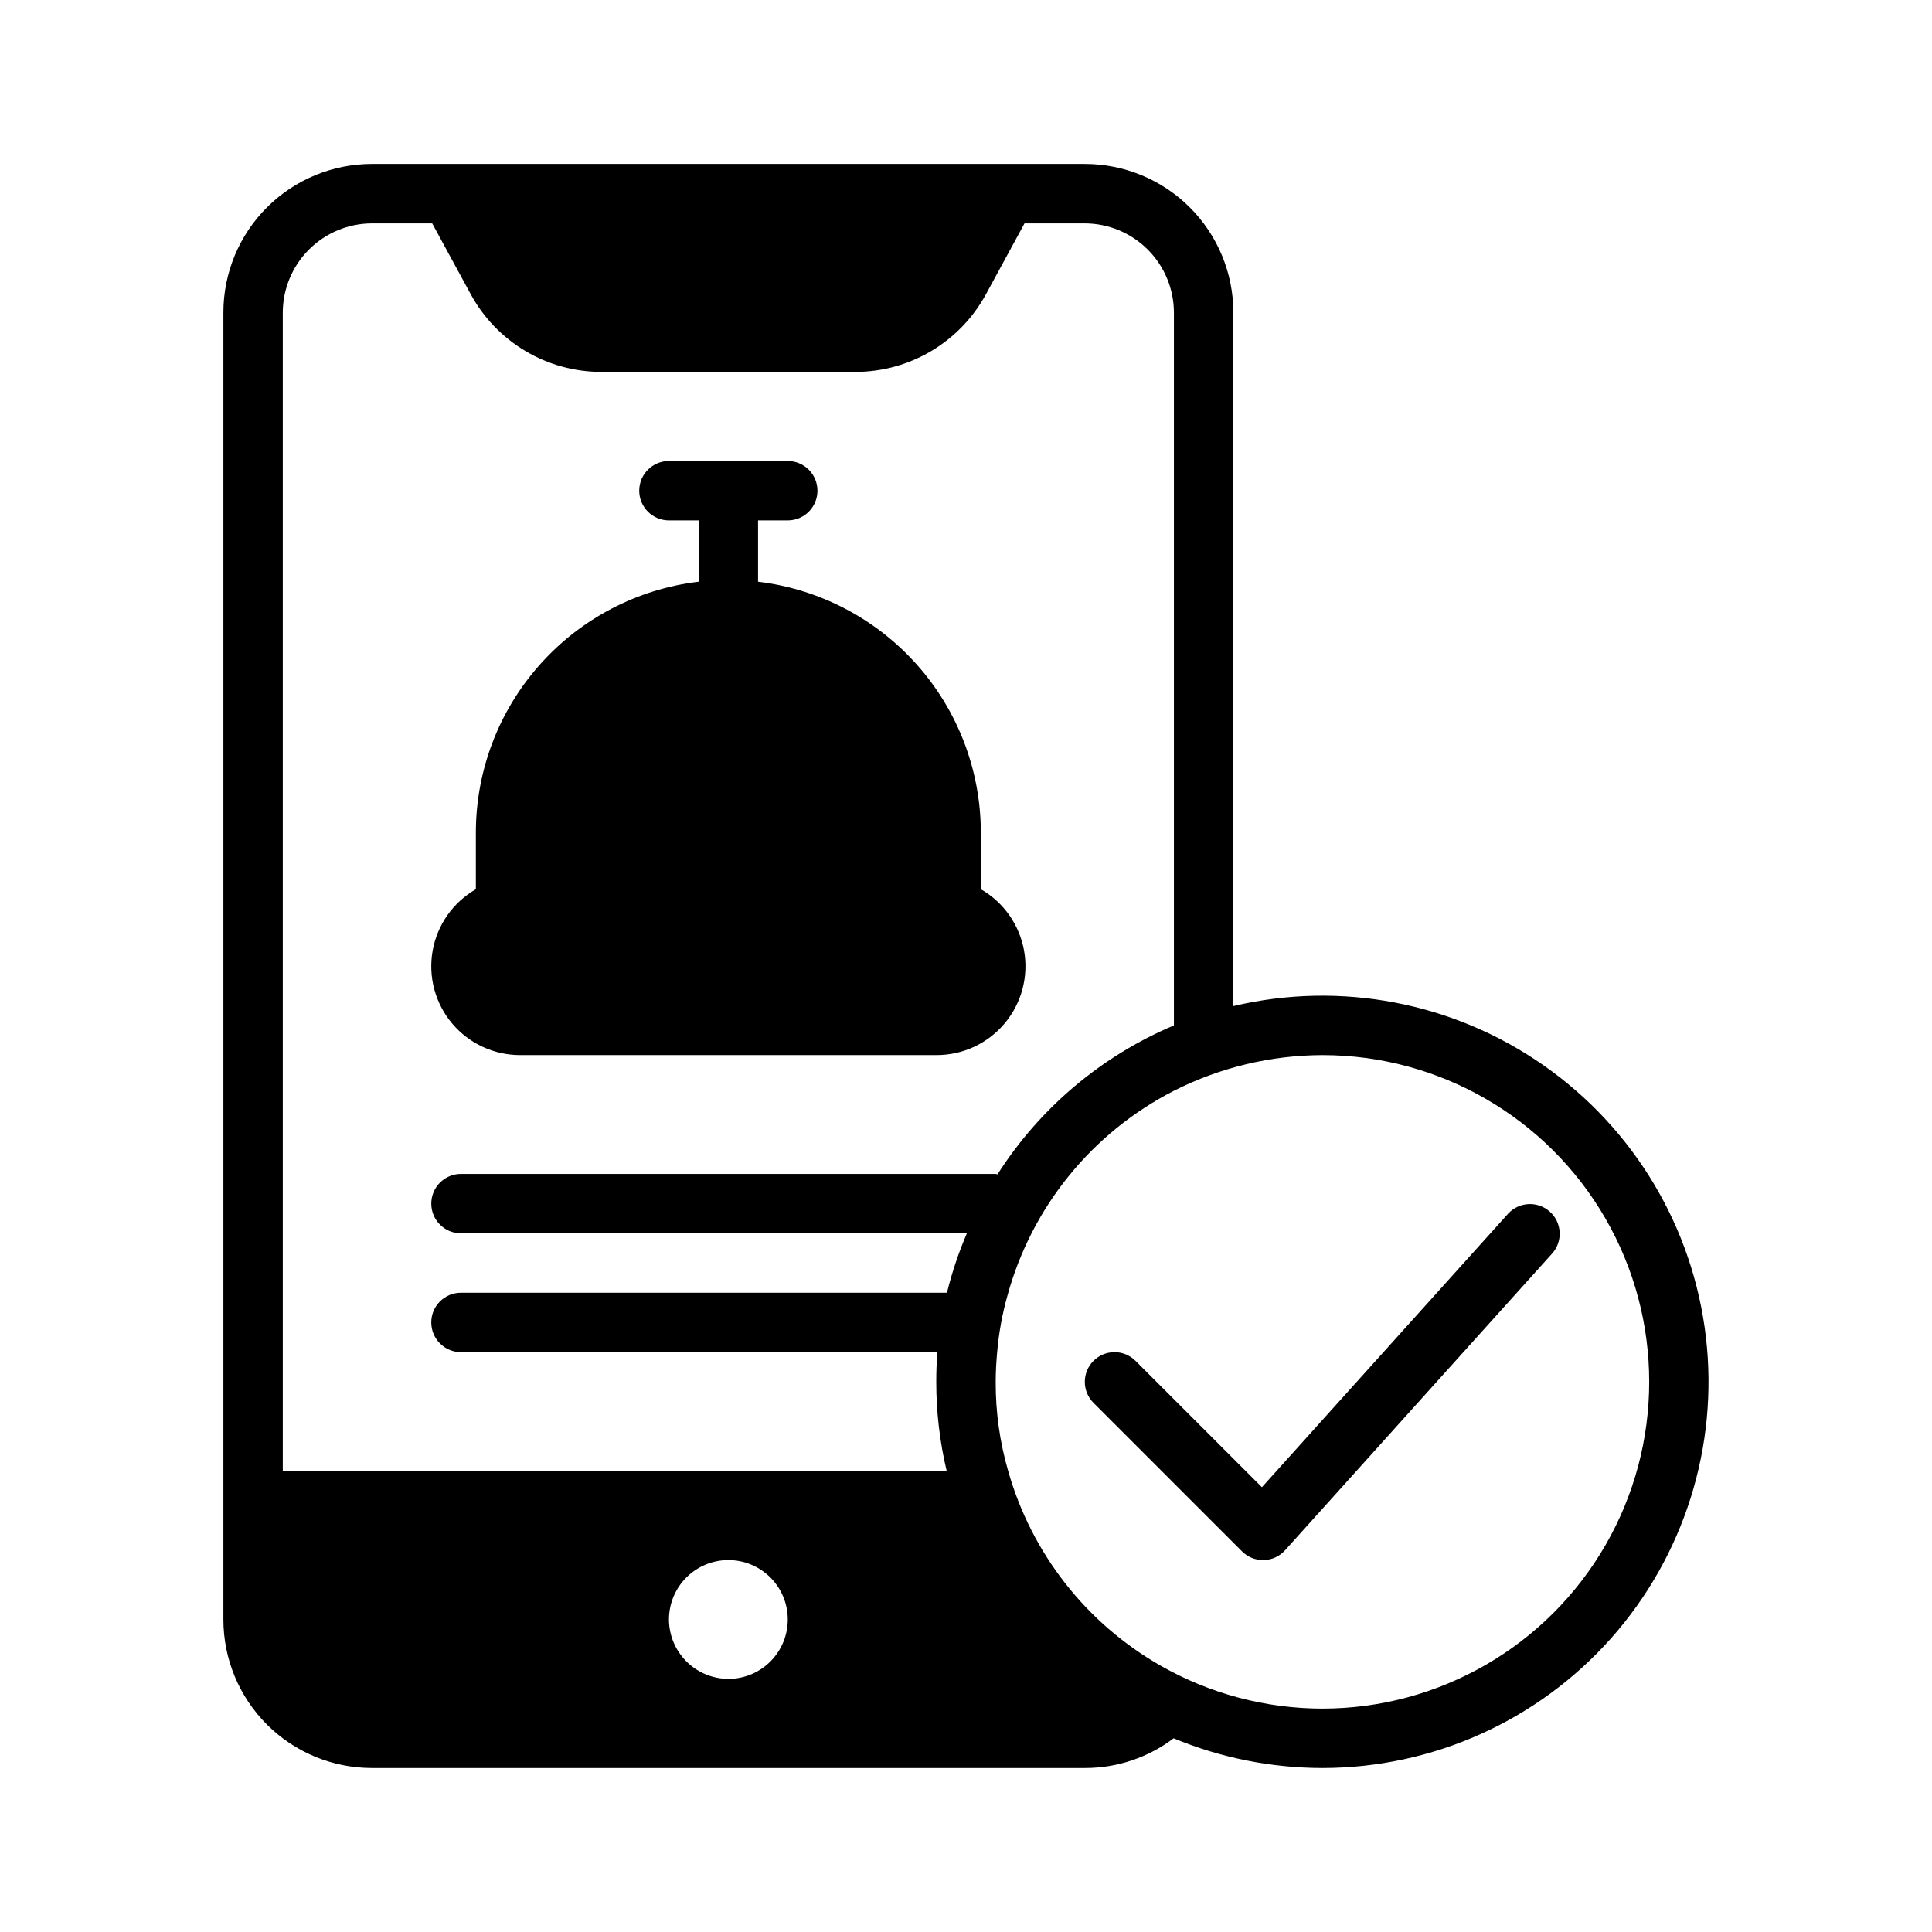 <?xml version="1.0" encoding="UTF-8"?>
<!-- Uploaded to: ICON Repo, www.iconrepo.com, Generator: ICON Repo Mixer Tools -->
<svg fill="#000000" width="800px" height="800px" version="1.1" viewBox="144 144 512 512" xmlns="http://www.w3.org/2000/svg">
 <g>
  <path d="m431.49 187.45h-188.93c-10.441 0-20.449 4.148-27.832 11.527-7.383 7.383-11.527 17.395-11.527 27.832v346.37c0 10.438 4.144 20.449 11.527 27.832 7.383 7.379 17.391 11.527 27.832 11.527h188.93c8.492 0.02 16.762-2.746 23.535-7.871 12.504 5.188 25.902 7.859 39.438 7.871 29.207-0.008 57.02-12.496 76.434-34.316 19.41-21.824 28.574-50.898 25.184-79.906-3.394-29.012-19.02-55.188-42.945-71.941-23.922-16.754-53.867-22.484-82.285-15.754v-183.81c0-10.438-4.148-20.449-11.527-27.832-7.383-7.379-17.395-11.527-27.832-11.527zm-110.21 385.73c0-4.176 1.66-8.18 4.613-11.133s6.957-4.613 11.133-4.613c4.176 0 8.18 1.66 11.133 4.613s4.609 6.957 4.609 11.133c0 4.176-1.656 8.18-4.609 11.133s-6.957 4.609-11.133 4.609c-4.172-0.012-8.172-1.676-11.121-4.625-2.949-2.949-4.613-6.945-4.625-11.117zm173.18-149.57c30.938 0 59.523 16.504 74.992 43.297 15.469 26.793 15.469 59.801 0 86.594-15.469 26.789-44.055 43.297-74.992 43.297-15.012-0.008-29.77-3.914-42.82-11.336-19.742-11.238-34.277-29.785-40.465-51.641-2.227-7.676-3.34-15.629-3.305-23.617 0-2.676 0.156-5.352 0.395-7.949 0.438-5.09 1.359-10.125 2.754-15.039 6.441-23.438 22.438-43.094 44.082-54.156 12.207-6.176 25.684-9.41 39.359-9.449zm-86.102 31.59c-0.16-0.039-0.324-0.074-0.488-0.102h-141.7c-4.348 0-7.875 3.527-7.875 7.875 0 4.348 3.527 7.871 7.875 7.871h134.06c-2.188 5.094-3.949 10.359-5.273 15.742h-128.79c-4.348 0-7.875 3.523-7.875 7.871 0 4.348 3.527 7.875 7.875 7.875h126.27c-0.234 2.598-0.316 5.195-0.316 7.871-0.008 7.953 0.918 15.879 2.758 23.617h-175.94v-307.01c0.02-6.258 2.512-12.254 6.938-16.676 4.426-4.426 10.422-6.922 16.68-6.938h15.98l10.234 18.812c3.391 6.223 8.398 11.418 14.492 15.031 6.098 3.617 13.055 5.523 20.145 5.516h67.227c7.086 0.008 14.043-1.898 20.141-5.516 6.094-3.613 11.102-8.809 14.496-15.031l10.234-18.812h15.98c6.258 0.016 12.25 2.512 16.676 6.938 4.426 4.422 6.922 10.418 6.938 16.676v188.93c-19.219 8.113-35.523 21.875-46.742 39.461z"/>
  <path d="m433.79 504.64c-3.074 3.074-3.074 8.059 0 11.133l39.359 39.359c1.477 1.477 3.481 2.305 5.566 2.305h0.203c2.16-0.055 4.203-0.996 5.644-2.606l70.848-78.719c2.809-3.242 2.504-8.133-0.684-11-3.188-2.871-8.082-2.66-11.012 0.469l-65.297 72.547-33.496-33.488c-3.074-3.074-8.059-3.074-11.133 0z"/>
  <path d="m403.93 379.66v-15.09c-0.023-16.371-6.043-32.168-16.922-44.402-10.879-12.238-25.859-20.066-42.117-22.008v-16.246h7.871c4.348 0 7.871-3.523 7.871-7.871s-3.523-7.871-7.871-7.871h-31.488c-4.348 0-7.871 3.523-7.871 7.871s3.523 7.871 7.871 7.871h7.871v16.246c-16.254 1.941-31.238 9.77-42.113 22.008-10.879 12.234-16.898 28.031-16.926 44.402v15.09c-6.047 3.473-10.246 9.449-11.457 16.316-1.215 6.871 0.68 13.922 5.172 19.258 4.492 5.336 11.121 8.402 18.094 8.375h110.21c6.977 0.027 13.602-3.039 18.094-8.375 4.492-5.336 6.387-12.387 5.176-19.258-1.215-6.867-5.41-12.844-11.461-16.316z"/>
 </g>
</svg>